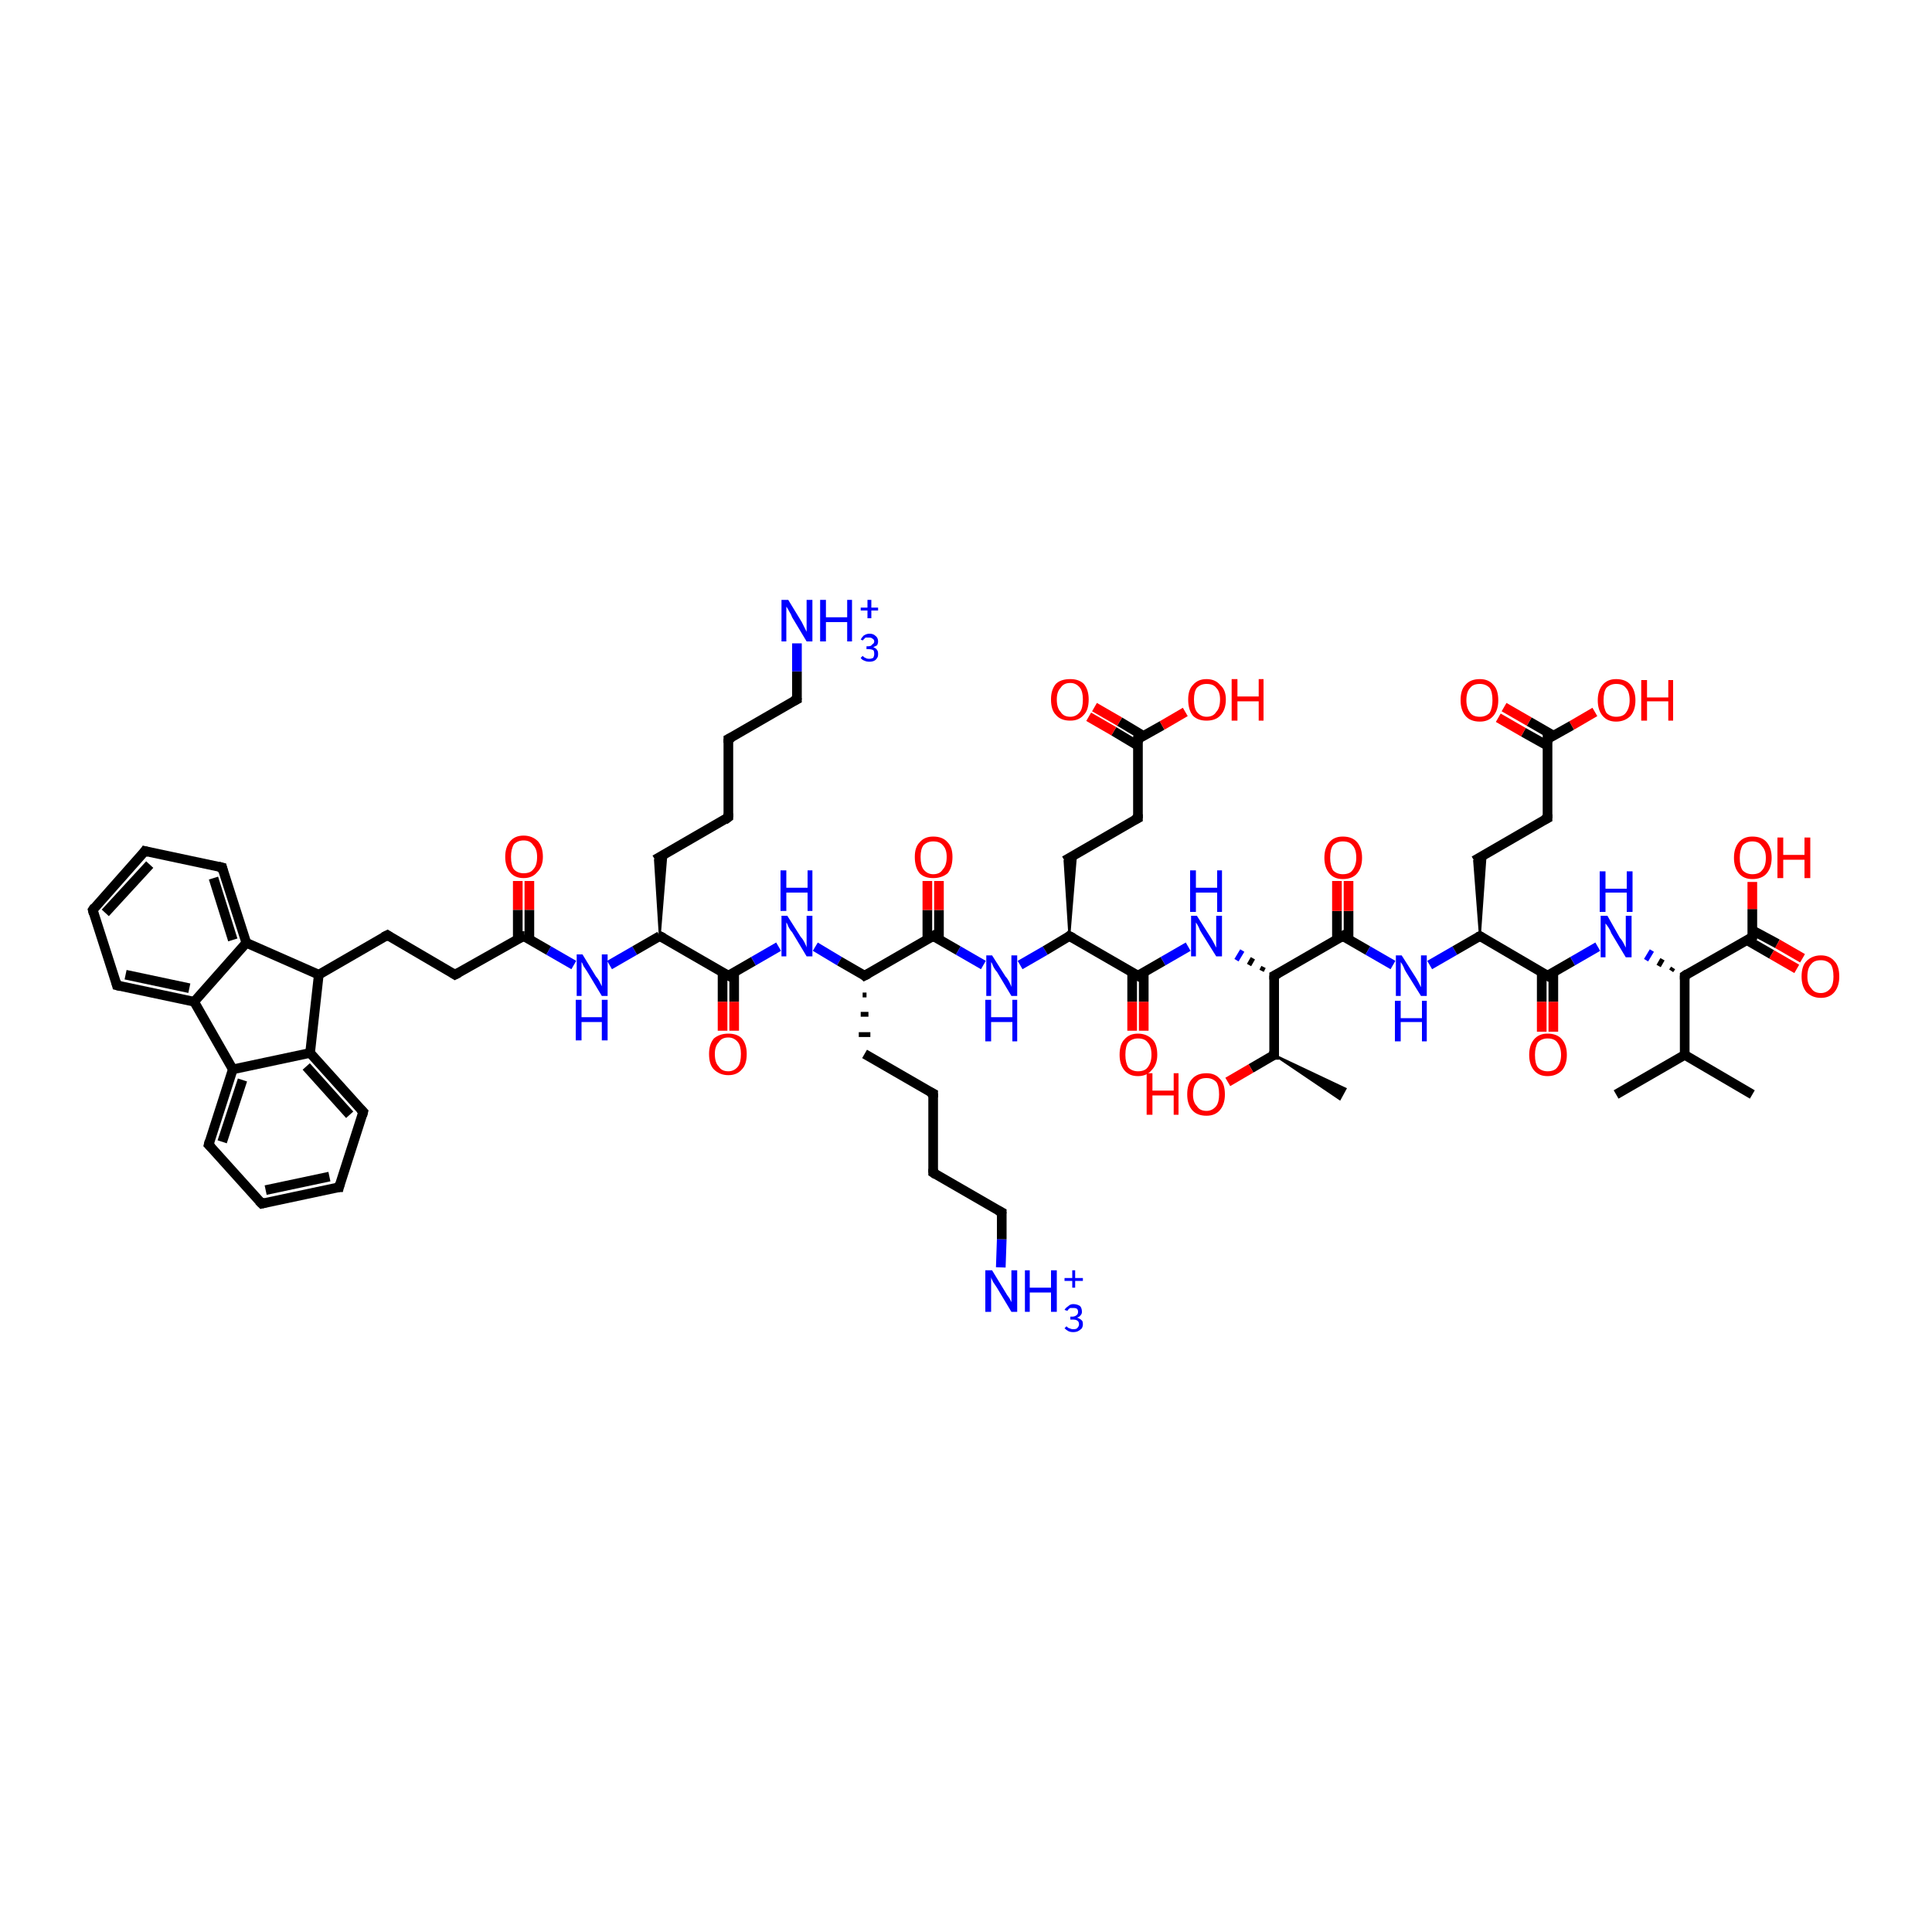 <?xml version='1.0' encoding='iso-8859-1'?>
<svg version='1.1' baseProfile='full'
              xmlns='http://www.w3.org/2000/svg'
                      xmlns:rdkit='http://www.rdkit.org/xml'
                      xmlns:xlink='http://www.w3.org/1999/xlink'
                  xml:space='preserve'
width='200px' height='200px' viewBox='0 0 200 200'>
<!-- END OF HEADER -->
<rect style='opacity:1.0;fill:#FFFFFF;stroke:none' width='200.0' height='200.0' x='0.0' y='0.0'> </rect>
<path class='bond-0 atom-1 atom-2' d='M 9.6,94.2 L 12.1,102.0' style='fill:none;fill-rule:evenodd;stroke:#000000;stroke-width:1.0px;stroke-linecap:butt;stroke-linejoin:miter;stroke-opacity:1' />
<path class='bond-1 atom-1 atom-0' d='M 9.6,94.2 L 15.0,88.1' style='fill:none;fill-rule:evenodd;stroke:#000000;stroke-width:1.0px;stroke-linecap:butt;stroke-linejoin:miter;stroke-opacity:1' />
<path class='bond-1 atom-1 atom-0' d='M 10.9,94.5 L 15.5,89.5' style='fill:none;fill-rule:evenodd;stroke:#000000;stroke-width:1.0px;stroke-linecap:butt;stroke-linejoin:miter;stroke-opacity:1' />
<path class='bond-2 atom-2 atom-3' d='M 12.1,102.0 L 20.1,103.7' style='fill:none;fill-rule:evenodd;stroke:#000000;stroke-width:1.0px;stroke-linecap:butt;stroke-linejoin:miter;stroke-opacity:1' />
<path class='bond-2 atom-2 atom-3' d='M 13.0,100.9 L 19.6,102.3' style='fill:none;fill-rule:evenodd;stroke:#000000;stroke-width:1.0px;stroke-linecap:butt;stroke-linejoin:miter;stroke-opacity:1' />
<path class='bond-3 atom-11 atom-10' d='M 21.6,118.5 L 27.1,124.6' style='fill:none;fill-rule:evenodd;stroke:#000000;stroke-width:1.0px;stroke-linecap:butt;stroke-linejoin:miter;stroke-opacity:1' />
<path class='bond-4 atom-11 atom-12' d='M 21.6,118.5 L 24.1,110.7' style='fill:none;fill-rule:evenodd;stroke:#000000;stroke-width:1.0px;stroke-linecap:butt;stroke-linejoin:miter;stroke-opacity:1' />
<path class='bond-4 atom-11 atom-12' d='M 23.0,118.2 L 25.1,111.8' style='fill:none;fill-rule:evenodd;stroke:#000000;stroke-width:1.0px;stroke-linecap:butt;stroke-linejoin:miter;stroke-opacity:1' />
<path class='bond-5 atom-0 atom-5' d='M 15.0,88.1 L 23.0,89.8' style='fill:none;fill-rule:evenodd;stroke:#000000;stroke-width:1.0px;stroke-linecap:butt;stroke-linejoin:miter;stroke-opacity:1' />
<path class='bond-6 atom-3 atom-12' d='M 20.1,103.7 L 24.1,110.7' style='fill:none;fill-rule:evenodd;stroke:#000000;stroke-width:1.0px;stroke-linecap:butt;stroke-linejoin:miter;stroke-opacity:1' />
<path class='bond-7 atom-3 atom-4' d='M 20.1,103.7 L 25.5,97.6' style='fill:none;fill-rule:evenodd;stroke:#000000;stroke-width:1.0px;stroke-linecap:butt;stroke-linejoin:miter;stroke-opacity:1' />
<path class='bond-8 atom-10 atom-9' d='M 27.1,124.6 L 35.1,122.9' style='fill:none;fill-rule:evenodd;stroke:#000000;stroke-width:1.0px;stroke-linecap:butt;stroke-linejoin:miter;stroke-opacity:1' />
<path class='bond-8 atom-10 atom-9' d='M 27.5,123.2 L 34.1,121.8' style='fill:none;fill-rule:evenodd;stroke:#000000;stroke-width:1.0px;stroke-linecap:butt;stroke-linejoin:miter;stroke-opacity:1' />
<path class='bond-9 atom-12 atom-7' d='M 24.1,110.7 L 32.1,109.0' style='fill:none;fill-rule:evenodd;stroke:#000000;stroke-width:1.0px;stroke-linecap:butt;stroke-linejoin:miter;stroke-opacity:1' />
<path class='bond-10 atom-5 atom-4' d='M 23.0,89.8 L 25.5,97.6' style='fill:none;fill-rule:evenodd;stroke:#000000;stroke-width:1.0px;stroke-linecap:butt;stroke-linejoin:miter;stroke-opacity:1' />
<path class='bond-10 atom-5 atom-4' d='M 22.1,90.9 L 24.1,97.3' style='fill:none;fill-rule:evenodd;stroke:#000000;stroke-width:1.0px;stroke-linecap:butt;stroke-linejoin:miter;stroke-opacity:1' />
<path class='bond-11 atom-4 atom-6' d='M 25.5,97.6 L 33.0,100.9' style='fill:none;fill-rule:evenodd;stroke:#000000;stroke-width:1.0px;stroke-linecap:butt;stroke-linejoin:miter;stroke-opacity:1' />
<path class='bond-12 atom-9 atom-8' d='M 35.1,122.9 L 37.6,115.1' style='fill:none;fill-rule:evenodd;stroke:#000000;stroke-width:1.0px;stroke-linecap:butt;stroke-linejoin:miter;stroke-opacity:1' />
<path class='bond-13 atom-7 atom-6' d='M 32.1,109.0 L 33.0,100.9' style='fill:none;fill-rule:evenodd;stroke:#000000;stroke-width:1.0px;stroke-linecap:butt;stroke-linejoin:miter;stroke-opacity:1' />
<path class='bond-14 atom-7 atom-8' d='M 32.1,109.0 L 37.6,115.1' style='fill:none;fill-rule:evenodd;stroke:#000000;stroke-width:1.0px;stroke-linecap:butt;stroke-linejoin:miter;stroke-opacity:1' />
<path class='bond-14 atom-7 atom-8' d='M 31.7,110.4 L 36.2,115.4' style='fill:none;fill-rule:evenodd;stroke:#000000;stroke-width:1.0px;stroke-linecap:butt;stroke-linejoin:miter;stroke-opacity:1' />
<path class='bond-15 atom-6 atom-13' d='M 33.0,100.9 L 40.1,96.8' style='fill:none;fill-rule:evenodd;stroke:#000000;stroke-width:1.0px;stroke-linecap:butt;stroke-linejoin:miter;stroke-opacity:1' />
<path class='bond-16 atom-13 atom-16' d='M 40.1,96.8 L 47.1,100.9' style='fill:none;fill-rule:evenodd;stroke:#000000;stroke-width:1.0px;stroke-linecap:butt;stroke-linejoin:miter;stroke-opacity:1' />
<path class='bond-17 atom-16 atom-14' d='M 47.1,100.9 L 54.2,96.9' style='fill:none;fill-rule:evenodd;stroke:#000000;stroke-width:1.0px;stroke-linecap:butt;stroke-linejoin:miter;stroke-opacity:1' />
<path class='bond-18 atom-15 atom-14' d='M 54.8,91.2 L 54.8,94.2' style='fill:none;fill-rule:evenodd;stroke:#FF0000;stroke-width:1.0px;stroke-linecap:butt;stroke-linejoin:miter;stroke-opacity:1' />
<path class='bond-18 atom-15 atom-14' d='M 54.8,94.2 L 54.8,97.2' style='fill:none;fill-rule:evenodd;stroke:#000000;stroke-width:1.0px;stroke-linecap:butt;stroke-linejoin:miter;stroke-opacity:1' />
<path class='bond-18 atom-15 atom-14' d='M 53.6,91.2 L 53.6,94.2' style='fill:none;fill-rule:evenodd;stroke:#FF0000;stroke-width:1.0px;stroke-linecap:butt;stroke-linejoin:miter;stroke-opacity:1' />
<path class='bond-18 atom-15 atom-14' d='M 53.6,94.2 L 53.6,97.2' style='fill:none;fill-rule:evenodd;stroke:#000000;stroke-width:1.0px;stroke-linecap:butt;stroke-linejoin:miter;stroke-opacity:1' />
<path class='bond-19 atom-17 atom-18' d='M 63.1,99.9 L 65.7,98.4' style='fill:none;fill-rule:evenodd;stroke:#0000FF;stroke-width:1.0px;stroke-linecap:butt;stroke-linejoin:miter;stroke-opacity:1' />
<path class='bond-19 atom-17 atom-18' d='M 65.7,98.4 L 68.3,96.9' style='fill:none;fill-rule:evenodd;stroke:#000000;stroke-width:1.0px;stroke-linecap:butt;stroke-linejoin:miter;stroke-opacity:1' />
<path class='bond-20 atom-18 atom-19' d='M 68.3,96.9 L 75.4,101.0' style='fill:none;fill-rule:evenodd;stroke:#000000;stroke-width:1.0px;stroke-linecap:butt;stroke-linejoin:miter;stroke-opacity:1' />
<path class='bond-21 atom-18 atom-21' d='M 68.3,96.9 L 67.8,89.0 L 69.0,88.3 Z' style='fill:#000000;fill-rule:evenodd;fill-opacity:1;stroke:#000000;stroke-width:0.2px;stroke-linecap:butt;stroke-linejoin:miter;stroke-opacity:1;' />
<path class='bond-22 atom-19 atom-20' d='M 74.8,100.6 L 74.8,103.7' style='fill:none;fill-rule:evenodd;stroke:#000000;stroke-width:1.0px;stroke-linecap:butt;stroke-linejoin:miter;stroke-opacity:1' />
<path class='bond-22 atom-19 atom-20' d='M 74.8,103.7 L 74.8,106.7' style='fill:none;fill-rule:evenodd;stroke:#FF0000;stroke-width:1.0px;stroke-linecap:butt;stroke-linejoin:miter;stroke-opacity:1' />
<path class='bond-22 atom-19 atom-20' d='M 76.0,100.6 L 76.0,103.7' style='fill:none;fill-rule:evenodd;stroke:#000000;stroke-width:1.0px;stroke-linecap:butt;stroke-linejoin:miter;stroke-opacity:1' />
<path class='bond-22 atom-19 atom-20' d='M 76.0,103.7 L 76.0,106.7' style='fill:none;fill-rule:evenodd;stroke:#FF0000;stroke-width:1.0px;stroke-linecap:butt;stroke-linejoin:miter;stroke-opacity:1' />
<path class='bond-23 atom-21 atom-22' d='M 67.8,89.0 L 75.4,84.6' style='fill:none;fill-rule:evenodd;stroke:#000000;stroke-width:1.0px;stroke-linecap:butt;stroke-linejoin:miter;stroke-opacity:1' />
<path class='bond-24 atom-22 atom-23' d='M 75.4,84.6 L 75.4,76.5' style='fill:none;fill-rule:evenodd;stroke:#000000;stroke-width:1.0px;stroke-linecap:butt;stroke-linejoin:miter;stroke-opacity:1' />
<path class='bond-25 atom-23 atom-24' d='M 75.4,76.5 L 82.5,72.4' style='fill:none;fill-rule:evenodd;stroke:#000000;stroke-width:1.0px;stroke-linecap:butt;stroke-linejoin:miter;stroke-opacity:1' />
<path class='bond-26 atom-24 atom-25' d='M 82.5,72.4 L 82.5,69.5' style='fill:none;fill-rule:evenodd;stroke:#000000;stroke-width:1.0px;stroke-linecap:butt;stroke-linejoin:miter;stroke-opacity:1' />
<path class='bond-26 atom-24 atom-25' d='M 82.5,69.5 L 82.5,66.6' style='fill:none;fill-rule:evenodd;stroke:#0000FF;stroke-width:1.0px;stroke-linecap:butt;stroke-linejoin:miter;stroke-opacity:1' />
<path class='bond-27 atom-26 atom-27' d='M 84.4,98.0 L 86.9,99.5' style='fill:none;fill-rule:evenodd;stroke:#0000FF;stroke-width:1.0px;stroke-linecap:butt;stroke-linejoin:miter;stroke-opacity:1' />
<path class='bond-27 atom-26 atom-27' d='M 86.9,99.5 L 89.5,101.0' style='fill:none;fill-rule:evenodd;stroke:#000000;stroke-width:1.0px;stroke-linecap:butt;stroke-linejoin:miter;stroke-opacity:1' />
<path class='bond-28 atom-27 atom-28' d='M 89.5,101.0 L 96.6,96.9' style='fill:none;fill-rule:evenodd;stroke:#000000;stroke-width:1.0px;stroke-linecap:butt;stroke-linejoin:miter;stroke-opacity:1' />
<path class='bond-29 atom-27 atom-30' d='M 89.3,103.0 L 89.7,103.0' style='fill:none;fill-rule:evenodd;stroke:#000000;stroke-width:0.5px;stroke-linecap:butt;stroke-linejoin:miter;stroke-opacity:1' />
<path class='bond-29 atom-27 atom-30' d='M 89.1,105.0 L 89.9,105.0' style='fill:none;fill-rule:evenodd;stroke:#000000;stroke-width:0.5px;stroke-linecap:butt;stroke-linejoin:miter;stroke-opacity:1' />
<path class='bond-29 atom-27 atom-30' d='M 88.9,107.1 L 90.1,107.1' style='fill:none;fill-rule:evenodd;stroke:#000000;stroke-width:0.5px;stroke-linecap:butt;stroke-linejoin:miter;stroke-opacity:1' />
<path class='bond-30 atom-28 atom-29' d='M 97.2,97.2 L 97.2,94.2' style='fill:none;fill-rule:evenodd;stroke:#000000;stroke-width:1.0px;stroke-linecap:butt;stroke-linejoin:miter;stroke-opacity:1' />
<path class='bond-30 atom-28 atom-29' d='M 97.2,94.2 L 97.2,91.2' style='fill:none;fill-rule:evenodd;stroke:#FF0000;stroke-width:1.0px;stroke-linecap:butt;stroke-linejoin:miter;stroke-opacity:1' />
<path class='bond-30 atom-28 atom-29' d='M 96.0,97.2 L 96.0,94.2' style='fill:none;fill-rule:evenodd;stroke:#000000;stroke-width:1.0px;stroke-linecap:butt;stroke-linejoin:miter;stroke-opacity:1' />
<path class='bond-30 atom-28 atom-29' d='M 96.0,94.2 L 96.0,91.2' style='fill:none;fill-rule:evenodd;stroke:#FF0000;stroke-width:1.0px;stroke-linecap:butt;stroke-linejoin:miter;stroke-opacity:1' />
<path class='bond-31 atom-30 atom-31' d='M 89.5,109.1 L 96.6,113.2' style='fill:none;fill-rule:evenodd;stroke:#000000;stroke-width:1.0px;stroke-linecap:butt;stroke-linejoin:miter;stroke-opacity:1' />
<path class='bond-32 atom-31 atom-32' d='M 96.6,113.2 L 96.6,121.4' style='fill:none;fill-rule:evenodd;stroke:#000000;stroke-width:1.0px;stroke-linecap:butt;stroke-linejoin:miter;stroke-opacity:1' />
<path class='bond-33 atom-32 atom-33' d='M 96.6,121.4 L 103.7,125.5' style='fill:none;fill-rule:evenodd;stroke:#000000;stroke-width:1.0px;stroke-linecap:butt;stroke-linejoin:miter;stroke-opacity:1' />
<path class='bond-34 atom-33 atom-34' d='M 103.7,125.5 L 103.7,128.3' style='fill:none;fill-rule:evenodd;stroke:#000000;stroke-width:1.0px;stroke-linecap:butt;stroke-linejoin:miter;stroke-opacity:1' />
<path class='bond-34 atom-33 atom-34' d='M 103.7,128.3 L 103.6,131.2' style='fill:none;fill-rule:evenodd;stroke:#0000FF;stroke-width:1.0px;stroke-linecap:butt;stroke-linejoin:miter;stroke-opacity:1' />
<path class='bond-35 atom-35 atom-36' d='M 105.6,99.9 L 108.2,98.4' style='fill:none;fill-rule:evenodd;stroke:#0000FF;stroke-width:1.0px;stroke-linecap:butt;stroke-linejoin:miter;stroke-opacity:1' />
<path class='bond-35 atom-35 atom-36' d='M 108.2,98.4 L 110.7,96.9' style='fill:none;fill-rule:evenodd;stroke:#000000;stroke-width:1.0px;stroke-linecap:butt;stroke-linejoin:miter;stroke-opacity:1' />
<path class='bond-36 atom-36 atom-37' d='M 110.7,96.9 L 117.8,101.0' style='fill:none;fill-rule:evenodd;stroke:#000000;stroke-width:1.0px;stroke-linecap:butt;stroke-linejoin:miter;stroke-opacity:1' />
<path class='bond-37 atom-36 atom-39' d='M 110.7,96.9 L 110.2,89.1 L 111.4,88.4 Z' style='fill:#000000;fill-rule:evenodd;fill-opacity:1;stroke:#000000;stroke-width:0.2px;stroke-linecap:butt;stroke-linejoin:miter;stroke-opacity:1;' />
<path class='bond-38 atom-37 atom-38' d='M 117.2,100.6 L 117.2,103.7' style='fill:none;fill-rule:evenodd;stroke:#000000;stroke-width:1.0px;stroke-linecap:butt;stroke-linejoin:miter;stroke-opacity:1' />
<path class='bond-38 atom-37 atom-38' d='M 117.2,103.7 L 117.2,106.7' style='fill:none;fill-rule:evenodd;stroke:#FF0000;stroke-width:1.0px;stroke-linecap:butt;stroke-linejoin:miter;stroke-opacity:1' />
<path class='bond-38 atom-37 atom-38' d='M 118.4,100.6 L 118.4,103.7' style='fill:none;fill-rule:evenodd;stroke:#000000;stroke-width:1.0px;stroke-linecap:butt;stroke-linejoin:miter;stroke-opacity:1' />
<path class='bond-38 atom-37 atom-38' d='M 118.4,103.7 L 118.4,106.7' style='fill:none;fill-rule:evenodd;stroke:#FF0000;stroke-width:1.0px;stroke-linecap:butt;stroke-linejoin:miter;stroke-opacity:1' />
<path class='bond-39 atom-39 atom-40' d='M 110.2,89.1 L 117.8,84.7' style='fill:none;fill-rule:evenodd;stroke:#000000;stroke-width:1.0px;stroke-linecap:butt;stroke-linejoin:miter;stroke-opacity:1' />
<path class='bond-40 atom-40 atom-41' d='M 117.8,84.7 L 117.8,76.5' style='fill:none;fill-rule:evenodd;stroke:#000000;stroke-width:1.0px;stroke-linecap:butt;stroke-linejoin:miter;stroke-opacity:1' />
<path class='bond-41 atom-41 atom-42' d='M 118.4,76.2 L 115.9,74.7' style='fill:none;fill-rule:evenodd;stroke:#000000;stroke-width:1.0px;stroke-linecap:butt;stroke-linejoin:miter;stroke-opacity:1' />
<path class='bond-41 atom-41 atom-42' d='M 115.9,74.7 L 113.3,73.2' style='fill:none;fill-rule:evenodd;stroke:#FF0000;stroke-width:1.0px;stroke-linecap:butt;stroke-linejoin:miter;stroke-opacity:1' />
<path class='bond-41 atom-41 atom-42' d='M 117.8,77.2 L 115.3,75.7' style='fill:none;fill-rule:evenodd;stroke:#000000;stroke-width:1.0px;stroke-linecap:butt;stroke-linejoin:miter;stroke-opacity:1' />
<path class='bond-41 atom-41 atom-42' d='M 115.3,75.7 L 112.7,74.2' style='fill:none;fill-rule:evenodd;stroke:#FF0000;stroke-width:1.0px;stroke-linecap:butt;stroke-linejoin:miter;stroke-opacity:1' />
<path class='bond-42 atom-41 atom-43' d='M 117.8,76.5 L 120.3,75.1' style='fill:none;fill-rule:evenodd;stroke:#000000;stroke-width:1.0px;stroke-linecap:butt;stroke-linejoin:miter;stroke-opacity:1' />
<path class='bond-42 atom-41 atom-43' d='M 120.3,75.1 L 122.7,73.7' style='fill:none;fill-rule:evenodd;stroke:#FF0000;stroke-width:1.0px;stroke-linecap:butt;stroke-linejoin:miter;stroke-opacity:1' />
<path class='bond-43 atom-45 atom-44' d='M 130.8,100.1 L 130.6,100.5' style='fill:none;fill-rule:evenodd;stroke:#000000;stroke-width:0.5px;stroke-linecap:butt;stroke-linejoin:miter;stroke-opacity:1' />
<path class='bond-43 atom-45 atom-44' d='M 129.7,99.2 L 129.3,99.9' style='fill:none;fill-rule:evenodd;stroke:#000000;stroke-width:0.5px;stroke-linecap:butt;stroke-linejoin:miter;stroke-opacity:1' />
<path class='bond-43 atom-45 atom-44' d='M 128.6,98.4 L 128.0,99.4' style='fill:none;fill-rule:evenodd;stroke:#0000FF;stroke-width:0.5px;stroke-linecap:butt;stroke-linejoin:miter;stroke-opacity:1' />
<path class='bond-44 atom-45 atom-46' d='M 131.9,101.0 L 139.0,96.9' style='fill:none;fill-rule:evenodd;stroke:#000000;stroke-width:1.0px;stroke-linecap:butt;stroke-linejoin:miter;stroke-opacity:1' />
<path class='bond-45 atom-45 atom-48' d='M 131.9,101.0 L 131.9,109.2' style='fill:none;fill-rule:evenodd;stroke:#000000;stroke-width:1.0px;stroke-linecap:butt;stroke-linejoin:miter;stroke-opacity:1' />
<path class='bond-46 atom-46 atom-47' d='M 139.6,97.3 L 139.6,94.3' style='fill:none;fill-rule:evenodd;stroke:#000000;stroke-width:1.0px;stroke-linecap:butt;stroke-linejoin:miter;stroke-opacity:1' />
<path class='bond-46 atom-46 atom-47' d='M 139.6,94.3 L 139.6,91.2' style='fill:none;fill-rule:evenodd;stroke:#FF0000;stroke-width:1.0px;stroke-linecap:butt;stroke-linejoin:miter;stroke-opacity:1' />
<path class='bond-46 atom-46 atom-47' d='M 138.4,97.3 L 138.4,94.3' style='fill:none;fill-rule:evenodd;stroke:#000000;stroke-width:1.0px;stroke-linecap:butt;stroke-linejoin:miter;stroke-opacity:1' />
<path class='bond-46 atom-46 atom-47' d='M 138.4,94.3 L 138.4,91.2' style='fill:none;fill-rule:evenodd;stroke:#FF0000;stroke-width:1.0px;stroke-linecap:butt;stroke-linejoin:miter;stroke-opacity:1' />
<path class='bond-47 atom-48 atom-49' d='M 131.9,109.2 L 129.5,110.6' style='fill:none;fill-rule:evenodd;stroke:#000000;stroke-width:1.0px;stroke-linecap:butt;stroke-linejoin:miter;stroke-opacity:1' />
<path class='bond-47 atom-48 atom-49' d='M 129.5,110.6 L 127.1,112.0' style='fill:none;fill-rule:evenodd;stroke:#FF0000;stroke-width:1.0px;stroke-linecap:butt;stroke-linejoin:miter;stroke-opacity:1' />
<path class='bond-48 atom-48 atom-50' d='M 131.9,109.2 L 139.3,112.7 L 138.7,113.8 Z' style='fill:#000000;fill-rule:evenodd;fill-opacity:1;stroke:#000000;stroke-width:0.2px;stroke-linecap:butt;stroke-linejoin:miter;stroke-opacity:1;' />
<path class='bond-49 atom-51 atom-52' d='M 148.0,99.9 L 150.6,98.4' style='fill:none;fill-rule:evenodd;stroke:#0000FF;stroke-width:1.0px;stroke-linecap:butt;stroke-linejoin:miter;stroke-opacity:1' />
<path class='bond-49 atom-51 atom-52' d='M 150.6,98.4 L 153.2,96.9' style='fill:none;fill-rule:evenodd;stroke:#000000;stroke-width:1.0px;stroke-linecap:butt;stroke-linejoin:miter;stroke-opacity:1' />
<path class='bond-50 atom-52 atom-53' d='M 153.2,96.9 L 160.2,101.0' style='fill:none;fill-rule:evenodd;stroke:#000000;stroke-width:1.0px;stroke-linecap:butt;stroke-linejoin:miter;stroke-opacity:1' />
<path class='bond-51 atom-52 atom-55' d='M 153.2,96.9 L 152.6,89.1 L 153.8,88.4 Z' style='fill:#000000;fill-rule:evenodd;fill-opacity:1;stroke:#000000;stroke-width:0.2px;stroke-linecap:butt;stroke-linejoin:miter;stroke-opacity:1;' />
<path class='bond-52 atom-53 atom-54' d='M 159.6,100.7 L 159.6,103.7' style='fill:none;fill-rule:evenodd;stroke:#000000;stroke-width:1.0px;stroke-linecap:butt;stroke-linejoin:miter;stroke-opacity:1' />
<path class='bond-52 atom-53 atom-54' d='M 159.6,103.7 L 159.6,106.8' style='fill:none;fill-rule:evenodd;stroke:#FF0000;stroke-width:1.0px;stroke-linecap:butt;stroke-linejoin:miter;stroke-opacity:1' />
<path class='bond-52 atom-53 atom-54' d='M 160.8,100.7 L 160.8,103.7' style='fill:none;fill-rule:evenodd;stroke:#000000;stroke-width:1.0px;stroke-linecap:butt;stroke-linejoin:miter;stroke-opacity:1' />
<path class='bond-52 atom-53 atom-54' d='M 160.8,103.7 L 160.8,106.8' style='fill:none;fill-rule:evenodd;stroke:#FF0000;stroke-width:1.0px;stroke-linecap:butt;stroke-linejoin:miter;stroke-opacity:1' />
<path class='bond-53 atom-55 atom-56' d='M 152.6,89.1 L 160.2,84.7' style='fill:none;fill-rule:evenodd;stroke:#000000;stroke-width:1.0px;stroke-linecap:butt;stroke-linejoin:miter;stroke-opacity:1' />
<path class='bond-54 atom-56 atom-57' d='M 160.2,84.7 L 160.2,76.5' style='fill:none;fill-rule:evenodd;stroke:#000000;stroke-width:1.0px;stroke-linecap:butt;stroke-linejoin:miter;stroke-opacity:1' />
<path class='bond-55 atom-57 atom-58' d='M 160.9,76.2 L 158.3,74.7' style='fill:none;fill-rule:evenodd;stroke:#000000;stroke-width:1.0px;stroke-linecap:butt;stroke-linejoin:miter;stroke-opacity:1' />
<path class='bond-55 atom-57 atom-58' d='M 158.3,74.7 L 155.7,73.2' style='fill:none;fill-rule:evenodd;stroke:#FF0000;stroke-width:1.0px;stroke-linecap:butt;stroke-linejoin:miter;stroke-opacity:1' />
<path class='bond-55 atom-57 atom-58' d='M 160.2,77.2 L 157.7,75.8' style='fill:none;fill-rule:evenodd;stroke:#000000;stroke-width:1.0px;stroke-linecap:butt;stroke-linejoin:miter;stroke-opacity:1' />
<path class='bond-55 atom-57 atom-58' d='M 157.7,75.8 L 155.1,74.3' style='fill:none;fill-rule:evenodd;stroke:#FF0000;stroke-width:1.0px;stroke-linecap:butt;stroke-linejoin:miter;stroke-opacity:1' />
<path class='bond-56 atom-57 atom-59' d='M 160.2,76.5 L 162.7,75.1' style='fill:none;fill-rule:evenodd;stroke:#000000;stroke-width:1.0px;stroke-linecap:butt;stroke-linejoin:miter;stroke-opacity:1' />
<path class='bond-56 atom-57 atom-59' d='M 162.7,75.1 L 165.1,73.7' style='fill:none;fill-rule:evenodd;stroke:#FF0000;stroke-width:1.0px;stroke-linecap:butt;stroke-linejoin:miter;stroke-opacity:1' />
<path class='bond-57 atom-61 atom-60' d='M 173.2,100.2 L 173.0,100.5' style='fill:none;fill-rule:evenodd;stroke:#000000;stroke-width:0.5px;stroke-linecap:butt;stroke-linejoin:miter;stroke-opacity:1' />
<path class='bond-57 atom-61 atom-60' d='M 172.1,99.3 L 171.7,100.0' style='fill:none;fill-rule:evenodd;stroke:#000000;stroke-width:0.5px;stroke-linecap:butt;stroke-linejoin:miter;stroke-opacity:1' />
<path class='bond-57 atom-61 atom-60' d='M 171.0,98.4 L 170.4,99.4' style='fill:none;fill-rule:evenodd;stroke:#0000FF;stroke-width:0.5px;stroke-linecap:butt;stroke-linejoin:miter;stroke-opacity:1' />
<path class='bond-58 atom-61 atom-62' d='M 174.4,101.0 L 181.4,97.0' style='fill:none;fill-rule:evenodd;stroke:#000000;stroke-width:1.0px;stroke-linecap:butt;stroke-linejoin:miter;stroke-opacity:1' />
<path class='bond-59 atom-61 atom-64' d='M 174.4,101.0 L 174.4,109.2' style='fill:none;fill-rule:evenodd;stroke:#000000;stroke-width:1.0px;stroke-linecap:butt;stroke-linejoin:miter;stroke-opacity:1' />
<path class='bond-60 atom-62 atom-63' d='M 180.8,97.3 L 183.4,98.8' style='fill:none;fill-rule:evenodd;stroke:#000000;stroke-width:1.0px;stroke-linecap:butt;stroke-linejoin:miter;stroke-opacity:1' />
<path class='bond-60 atom-62 atom-63' d='M 183.4,98.8 L 186.0,100.3' style='fill:none;fill-rule:evenodd;stroke:#FF0000;stroke-width:1.0px;stroke-linecap:butt;stroke-linejoin:miter;stroke-opacity:1' />
<path class='bond-60 atom-62 atom-63' d='M 181.4,96.3 L 184.0,97.7' style='fill:none;fill-rule:evenodd;stroke:#000000;stroke-width:1.0px;stroke-linecap:butt;stroke-linejoin:miter;stroke-opacity:1' />
<path class='bond-60 atom-62 atom-63' d='M 184.0,97.7 L 186.6,99.2' style='fill:none;fill-rule:evenodd;stroke:#FF0000;stroke-width:1.0px;stroke-linecap:butt;stroke-linejoin:miter;stroke-opacity:1' />
<path class='bond-61 atom-62 atom-67' d='M 181.4,97.0 L 181.4,94.1' style='fill:none;fill-rule:evenodd;stroke:#000000;stroke-width:1.0px;stroke-linecap:butt;stroke-linejoin:miter;stroke-opacity:1' />
<path class='bond-61 atom-62 atom-67' d='M 181.4,94.1 L 181.4,91.3' style='fill:none;fill-rule:evenodd;stroke:#FF0000;stroke-width:1.0px;stroke-linecap:butt;stroke-linejoin:miter;stroke-opacity:1' />
<path class='bond-62 atom-64 atom-65' d='M 174.4,109.2 L 167.3,113.3' style='fill:none;fill-rule:evenodd;stroke:#000000;stroke-width:1.0px;stroke-linecap:butt;stroke-linejoin:miter;stroke-opacity:1' />
<path class='bond-63 atom-64 atom-66' d='M 174.4,109.2 L 181.4,113.3' style='fill:none;fill-rule:evenodd;stroke:#000000;stroke-width:1.0px;stroke-linecap:butt;stroke-linejoin:miter;stroke-opacity:1' />
<path class='bond-64 atom-14 atom-17' d='M 54.2,96.9 L 56.8,98.4' style='fill:none;fill-rule:evenodd;stroke:#000000;stroke-width:1.0px;stroke-linecap:butt;stroke-linejoin:miter;stroke-opacity:1' />
<path class='bond-64 atom-14 atom-17' d='M 56.8,98.4 L 59.4,99.9' style='fill:none;fill-rule:evenodd;stroke:#0000FF;stroke-width:1.0px;stroke-linecap:butt;stroke-linejoin:miter;stroke-opacity:1' />
<path class='bond-65 atom-19 atom-26' d='M 75.4,101.0 L 78.0,99.5' style='fill:none;fill-rule:evenodd;stroke:#000000;stroke-width:1.0px;stroke-linecap:butt;stroke-linejoin:miter;stroke-opacity:1' />
<path class='bond-65 atom-19 atom-26' d='M 78.0,99.5 L 80.6,98.0' style='fill:none;fill-rule:evenodd;stroke:#0000FF;stroke-width:1.0px;stroke-linecap:butt;stroke-linejoin:miter;stroke-opacity:1' />
<path class='bond-66 atom-28 atom-35' d='M 96.6,96.9 L 99.2,98.4' style='fill:none;fill-rule:evenodd;stroke:#000000;stroke-width:1.0px;stroke-linecap:butt;stroke-linejoin:miter;stroke-opacity:1' />
<path class='bond-66 atom-28 atom-35' d='M 99.2,98.4 L 101.8,99.9' style='fill:none;fill-rule:evenodd;stroke:#0000FF;stroke-width:1.0px;stroke-linecap:butt;stroke-linejoin:miter;stroke-opacity:1' />
<path class='bond-67 atom-37 atom-44' d='M 117.8,101.0 L 120.4,99.5' style='fill:none;fill-rule:evenodd;stroke:#000000;stroke-width:1.0px;stroke-linecap:butt;stroke-linejoin:miter;stroke-opacity:1' />
<path class='bond-67 atom-37 atom-44' d='M 120.4,99.5 L 123.0,98.0' style='fill:none;fill-rule:evenodd;stroke:#0000FF;stroke-width:1.0px;stroke-linecap:butt;stroke-linejoin:miter;stroke-opacity:1' />
<path class='bond-68 atom-46 atom-51' d='M 139.0,96.9 L 141.6,98.4' style='fill:none;fill-rule:evenodd;stroke:#000000;stroke-width:1.0px;stroke-linecap:butt;stroke-linejoin:miter;stroke-opacity:1' />
<path class='bond-68 atom-46 atom-51' d='M 141.6,98.4 L 144.2,99.9' style='fill:none;fill-rule:evenodd;stroke:#0000FF;stroke-width:1.0px;stroke-linecap:butt;stroke-linejoin:miter;stroke-opacity:1' />
<path class='bond-69 atom-53 atom-60' d='M 160.2,101.0 L 162.8,99.5' style='fill:none;fill-rule:evenodd;stroke:#000000;stroke-width:1.0px;stroke-linecap:butt;stroke-linejoin:miter;stroke-opacity:1' />
<path class='bond-69 atom-53 atom-60' d='M 162.8,99.5 L 165.4,98.0' style='fill:none;fill-rule:evenodd;stroke:#0000FF;stroke-width:1.0px;stroke-linecap:butt;stroke-linejoin:miter;stroke-opacity:1' />
<path d='M 14.8,88.4 L 15.0,88.1 L 15.4,88.2' style='fill:none;stroke:#000000;stroke-width:1.0px;stroke-linecap:butt;stroke-linejoin:miter;stroke-opacity:1;' />
<path d='M 9.7,94.6 L 9.6,94.2 L 9.8,93.9' style='fill:none;stroke:#000000;stroke-width:1.0px;stroke-linecap:butt;stroke-linejoin:miter;stroke-opacity:1;' />
<path d='M 12.0,101.6 L 12.1,102.0 L 12.5,102.1' style='fill:none;stroke:#000000;stroke-width:1.0px;stroke-linecap:butt;stroke-linejoin:miter;stroke-opacity:1;' />
<path d='M 22.6,89.7 L 23.0,89.8 L 23.1,90.2' style='fill:none;stroke:#000000;stroke-width:1.0px;stroke-linecap:butt;stroke-linejoin:miter;stroke-opacity:1;' />
<path d='M 37.5,115.5 L 37.6,115.1 L 37.3,114.8' style='fill:none;stroke:#000000;stroke-width:1.0px;stroke-linecap:butt;stroke-linejoin:miter;stroke-opacity:1;' />
<path d='M 34.7,122.9 L 35.1,122.9 L 35.2,122.5' style='fill:none;stroke:#000000;stroke-width:1.0px;stroke-linecap:butt;stroke-linejoin:miter;stroke-opacity:1;' />
<path d='M 26.8,124.3 L 27.1,124.6 L 27.5,124.5' style='fill:none;stroke:#000000;stroke-width:1.0px;stroke-linecap:butt;stroke-linejoin:miter;stroke-opacity:1;' />
<path d='M 21.9,118.8 L 21.6,118.5 L 21.7,118.1' style='fill:none;stroke:#000000;stroke-width:1.0px;stroke-linecap:butt;stroke-linejoin:miter;stroke-opacity:1;' />
<path d='M 39.7,97.0 L 40.1,96.8 L 40.4,97.0' style='fill:none;stroke:#000000;stroke-width:1.0px;stroke-linecap:butt;stroke-linejoin:miter;stroke-opacity:1;' />
<path d='M 53.8,97.1 L 54.2,96.9 L 54.3,96.9' style='fill:none;stroke:#000000;stroke-width:1.0px;stroke-linecap:butt;stroke-linejoin:miter;stroke-opacity:1;' />
<path d='M 46.8,100.7 L 47.1,100.9 L 47.5,100.7' style='fill:none;stroke:#000000;stroke-width:1.0px;stroke-linecap:butt;stroke-linejoin:miter;stroke-opacity:1;' />
<path d='M 68.2,96.9 L 68.3,96.9 L 68.7,97.1' style='fill:none;stroke:#000000;stroke-width:1.0px;stroke-linecap:butt;stroke-linejoin:miter;stroke-opacity:1;' />
<path d='M 75.0,100.8 L 75.4,101.0 L 75.5,100.9' style='fill:none;stroke:#000000;stroke-width:1.0px;stroke-linecap:butt;stroke-linejoin:miter;stroke-opacity:1;' />
<path d='M 75.0,84.9 L 75.4,84.6 L 75.4,84.2' style='fill:none;stroke:#000000;stroke-width:1.0px;stroke-linecap:butt;stroke-linejoin:miter;stroke-opacity:1;' />
<path d='M 75.4,76.9 L 75.4,76.5 L 75.8,76.3' style='fill:none;stroke:#000000;stroke-width:1.0px;stroke-linecap:butt;stroke-linejoin:miter;stroke-opacity:1;' />
<path d='M 82.1,72.6 L 82.5,72.4 L 82.5,72.3' style='fill:none;stroke:#000000;stroke-width:1.0px;stroke-linecap:butt;stroke-linejoin:miter;stroke-opacity:1;' />
<path d='M 89.4,100.9 L 89.5,101.0 L 89.9,100.8' style='fill:none;stroke:#000000;stroke-width:1.0px;stroke-linecap:butt;stroke-linejoin:miter;stroke-opacity:1;' />
<path d='M 96.3,97.1 L 96.6,96.9 L 96.7,97.0' style='fill:none;stroke:#000000;stroke-width:1.0px;stroke-linecap:butt;stroke-linejoin:miter;stroke-opacity:1;' />
<path d='M 96.2,113.0 L 96.6,113.2 L 96.6,113.6' style='fill:none;stroke:#000000;stroke-width:1.0px;stroke-linecap:butt;stroke-linejoin:miter;stroke-opacity:1;' />
<path d='M 96.6,121.0 L 96.6,121.4 L 96.9,121.6' style='fill:none;stroke:#000000;stroke-width:1.0px;stroke-linecap:butt;stroke-linejoin:miter;stroke-opacity:1;' />
<path d='M 103.3,125.3 L 103.7,125.5 L 103.7,125.6' style='fill:none;stroke:#000000;stroke-width:1.0px;stroke-linecap:butt;stroke-linejoin:miter;stroke-opacity:1;' />
<path d='M 110.6,97.0 L 110.7,96.9 L 111.1,97.1' style='fill:none;stroke:#000000;stroke-width:1.0px;stroke-linecap:butt;stroke-linejoin:miter;stroke-opacity:1;' />
<path d='M 117.5,100.8 L 117.8,101.0 L 117.9,100.9' style='fill:none;stroke:#000000;stroke-width:1.0px;stroke-linecap:butt;stroke-linejoin:miter;stroke-opacity:1;' />
<path d='M 117.4,84.9 L 117.8,84.7 L 117.8,84.3' style='fill:none;stroke:#000000;stroke-width:1.0px;stroke-linecap:butt;stroke-linejoin:miter;stroke-opacity:1;' />
<path d='M 117.8,76.9 L 117.8,76.5 L 118.0,76.4' style='fill:none;stroke:#000000;stroke-width:1.0px;stroke-linecap:butt;stroke-linejoin:miter;stroke-opacity:1;' />
<path d='M 132.3,100.8 L 131.9,101.0 L 131.9,101.4' style='fill:none;stroke:#000000;stroke-width:1.0px;stroke-linecap:butt;stroke-linejoin:miter;stroke-opacity:1;' />
<path d='M 138.7,97.1 L 139.0,96.9 L 139.1,97.0' style='fill:none;stroke:#000000;stroke-width:1.0px;stroke-linecap:butt;stroke-linejoin:miter;stroke-opacity:1;' />
<path d='M 131.9,108.8 L 131.9,109.2 L 131.8,109.2' style='fill:none;stroke:#000000;stroke-width:1.0px;stroke-linecap:butt;stroke-linejoin:miter;stroke-opacity:1;' />
<path d='M 153.0,97.0 L 153.2,96.9 L 153.5,97.1' style='fill:none;stroke:#000000;stroke-width:1.0px;stroke-linecap:butt;stroke-linejoin:miter;stroke-opacity:1;' />
<path d='M 159.9,100.8 L 160.2,101.0 L 160.3,100.9' style='fill:none;stroke:#000000;stroke-width:1.0px;stroke-linecap:butt;stroke-linejoin:miter;stroke-opacity:1;' />
<path d='M 159.8,84.9 L 160.2,84.7 L 160.2,84.3' style='fill:none;stroke:#000000;stroke-width:1.0px;stroke-linecap:butt;stroke-linejoin:miter;stroke-opacity:1;' />
<path d='M 160.2,76.9 L 160.2,76.5 L 160.4,76.5' style='fill:none;stroke:#000000;stroke-width:1.0px;stroke-linecap:butt;stroke-linejoin:miter;stroke-opacity:1;' />
<path d='M 174.7,100.8 L 174.4,101.0 L 174.4,101.4' style='fill:none;stroke:#000000;stroke-width:1.0px;stroke-linecap:butt;stroke-linejoin:miter;stroke-opacity:1;' />
<path d='M 181.1,97.2 L 181.4,97.0 L 181.4,96.8' style='fill:none;stroke:#000000;stroke-width:1.0px;stroke-linecap:butt;stroke-linejoin:miter;stroke-opacity:1;' />
<path class='atom-15' d='M 52.3 88.7
Q 52.3 87.7, 52.8 87.1
Q 53.3 86.5, 54.2 86.5
Q 55.1 86.5, 55.7 87.1
Q 56.2 87.7, 56.2 88.7
Q 56.2 89.7, 55.6 90.3
Q 55.1 90.9, 54.2 90.9
Q 53.3 90.9, 52.8 90.3
Q 52.3 89.7, 52.3 88.7
M 54.2 90.4
Q 54.9 90.4, 55.2 90.0
Q 55.6 89.6, 55.6 88.7
Q 55.6 87.9, 55.2 87.5
Q 54.9 87.0, 54.2 87.0
Q 53.6 87.0, 53.2 87.4
Q 52.9 87.9, 52.9 88.7
Q 52.9 89.6, 53.2 90.0
Q 53.6 90.4, 54.2 90.4
' fill='#FF0000'/>
<path class='atom-17' d='M 60.3 98.8
L 61.7 101.1
Q 61.9 101.3, 62.1 101.7
Q 62.3 102.1, 62.3 102.1
L 62.3 98.8
L 62.9 98.8
L 62.9 103.1
L 62.3 103.1
L 60.8 100.6
Q 60.6 100.3, 60.4 100.0
Q 60.3 99.7, 60.2 99.6
L 60.2 103.1
L 59.7 103.1
L 59.7 98.8
L 60.3 98.8
' fill='#0000FF'/>
<path class='atom-17' d='M 59.6 103.5
L 60.2 103.5
L 60.2 105.3
L 62.3 105.3
L 62.3 103.5
L 62.9 103.5
L 62.9 107.7
L 62.3 107.7
L 62.3 105.8
L 60.2 105.8
L 60.2 107.7
L 59.6 107.7
L 59.6 103.5
' fill='#0000FF'/>
<path class='atom-20' d='M 73.4 109.1
Q 73.4 108.1, 73.9 107.5
Q 74.5 107.0, 75.4 107.0
Q 76.3 107.0, 76.8 107.5
Q 77.3 108.1, 77.3 109.1
Q 77.3 110.2, 76.8 110.7
Q 76.3 111.3, 75.4 111.3
Q 74.5 111.3, 73.9 110.7
Q 73.4 110.2, 73.4 109.1
M 75.4 110.9
Q 76.0 110.9, 76.4 110.4
Q 76.7 110.0, 76.7 109.1
Q 76.7 108.3, 76.4 107.9
Q 76.0 107.4, 75.4 107.4
Q 74.7 107.4, 74.4 107.9
Q 74.0 108.3, 74.0 109.1
Q 74.0 110.0, 74.4 110.4
Q 74.7 110.9, 75.4 110.9
' fill='#FF0000'/>
<path class='atom-25' d='M 81.6 62.1
L 83.0 64.4
Q 83.1 64.6, 83.3 65.0
Q 83.5 65.4, 83.5 65.4
L 83.5 62.1
L 84.1 62.1
L 84.1 66.4
L 83.5 66.4
L 82.0 63.9
Q 81.9 63.6, 81.7 63.3
Q 81.5 62.9, 81.4 62.8
L 81.4 66.4
L 80.9 66.4
L 80.9 62.1
L 81.6 62.1
' fill='#0000FF'/>
<path class='atom-25' d='M 84.9 62.1
L 85.5 62.1
L 85.5 63.9
L 87.7 63.9
L 87.7 62.1
L 88.2 62.1
L 88.2 66.4
L 87.7 66.4
L 87.7 64.4
L 85.5 64.4
L 85.5 66.4
L 84.9 66.4
L 84.9 62.1
' fill='#0000FF'/>
<path class='atom-25' d='M 90.4 67.0
Q 90.7 67.1, 90.8 67.3
Q 90.9 67.4, 90.9 67.7
Q 90.9 68.0, 90.8 68.1
Q 90.7 68.3, 90.5 68.4
Q 90.3 68.5, 90.0 68.5
Q 89.7 68.5, 89.5 68.4
Q 89.2 68.3, 89.1 68.1
L 89.3 67.9
Q 89.5 68.1, 89.6 68.1
Q 89.7 68.2, 90.0 68.2
Q 90.2 68.2, 90.4 68.1
Q 90.5 67.9, 90.5 67.7
Q 90.5 67.4, 90.4 67.3
Q 90.2 67.2, 89.9 67.2
L 89.7 67.2
L 89.7 66.9
L 89.9 66.9
Q 90.2 66.9, 90.3 66.7
Q 90.5 66.6, 90.5 66.4
Q 90.5 66.2, 90.3 66.1
Q 90.2 66.0, 90.0 66.0
Q 89.7 66.0, 89.6 66.0
Q 89.5 66.1, 89.3 66.3
L 89.1 66.2
Q 89.2 66.0, 89.4 65.8
Q 89.7 65.6, 90.0 65.6
Q 90.4 65.6, 90.6 65.8
Q 90.9 66.0, 90.9 66.4
Q 90.9 66.6, 90.8 66.8
Q 90.6 66.9, 90.4 67.0
' fill='#0000FF'/>
<path class='atom-25' d='M 89.1 62.9
L 89.8 62.9
L 89.8 62.1
L 90.2 62.1
L 90.2 62.9
L 90.9 62.9
L 90.9 63.2
L 90.2 63.2
L 90.2 64.0
L 89.8 64.0
L 89.8 63.2
L 89.1 63.2
L 89.1 62.9
' fill='#0000FF'/>
<path class='atom-26' d='M 81.5 94.8
L 82.9 97.0
Q 83.1 97.2, 83.3 97.6
Q 83.5 98.0, 83.5 98.1
L 83.5 94.8
L 84.1 94.8
L 84.1 99.0
L 83.5 99.0
L 82.0 96.5
Q 81.8 96.3, 81.6 95.9
Q 81.5 95.6, 81.4 95.5
L 81.4 99.0
L 80.9 99.0
L 80.9 94.8
L 81.5 94.8
' fill='#0000FF'/>
<path class='atom-26' d='M 80.8 90.1
L 81.4 90.1
L 81.4 91.9
L 83.6 91.9
L 83.6 90.1
L 84.1 90.1
L 84.1 94.3
L 83.6 94.3
L 83.6 92.4
L 81.4 92.4
L 81.4 94.3
L 80.8 94.3
L 80.8 90.1
' fill='#0000FF'/>
<path class='atom-29' d='M 94.7 88.7
Q 94.7 87.7, 95.2 87.2
Q 95.7 86.6, 96.6 86.6
Q 97.6 86.6, 98.1 87.2
Q 98.6 87.7, 98.6 88.7
Q 98.6 89.8, 98.1 90.4
Q 97.5 90.9, 96.6 90.9
Q 95.7 90.9, 95.2 90.4
Q 94.7 89.8, 94.7 88.7
M 96.6 90.5
Q 97.3 90.5, 97.6 90.0
Q 98.0 89.6, 98.0 88.7
Q 98.0 87.9, 97.6 87.5
Q 97.3 87.1, 96.6 87.1
Q 96.0 87.1, 95.6 87.5
Q 95.3 87.9, 95.3 88.7
Q 95.3 89.6, 95.6 90.0
Q 96.0 90.5, 96.6 90.5
' fill='#FF0000'/>
<path class='atom-34' d='M 102.7 131.5
L 104.1 133.8
Q 104.2 134.0, 104.5 134.4
Q 104.7 134.8, 104.7 134.8
L 104.7 131.5
L 105.3 131.5
L 105.3 135.8
L 104.7 135.8
L 103.2 133.3
Q 103.0 133.0, 102.8 132.7
Q 102.6 132.3, 102.6 132.2
L 102.6 135.8
L 102.0 135.8
L 102.0 131.5
L 102.7 131.5
' fill='#0000FF'/>
<path class='atom-34' d='M 106.1 131.5
L 106.6 131.5
L 106.6 133.3
L 108.8 133.3
L 108.8 131.5
L 109.4 131.5
L 109.4 135.8
L 108.8 135.8
L 108.8 133.8
L 106.6 133.8
L 106.6 135.8
L 106.1 135.8
L 106.1 131.5
' fill='#0000FF'/>
<path class='atom-34' d='M 111.5 136.4
Q 111.8 136.5, 112.0 136.7
Q 112.1 136.8, 112.1 137.1
Q 112.1 137.3, 112.0 137.5
Q 111.8 137.7, 111.6 137.8
Q 111.4 137.9, 111.1 137.9
Q 110.8 137.9, 110.6 137.8
Q 110.4 137.7, 110.2 137.5
L 110.4 137.3
Q 110.6 137.5, 110.7 137.5
Q 110.9 137.6, 111.1 137.6
Q 111.4 137.6, 111.5 137.5
Q 111.7 137.3, 111.7 137.1
Q 111.7 136.8, 111.5 136.7
Q 111.4 136.6, 111.0 136.6
L 110.8 136.6
L 110.8 136.3
L 111.0 136.3
Q 111.3 136.3, 111.5 136.1
Q 111.6 136.0, 111.6 135.8
Q 111.6 135.6, 111.5 135.5
Q 111.4 135.4, 111.1 135.4
Q 110.9 135.4, 110.8 135.4
Q 110.6 135.5, 110.5 135.7
L 110.2 135.6
Q 110.3 135.4, 110.6 135.2
Q 110.8 135.0, 111.1 135.0
Q 111.5 135.0, 111.8 135.2
Q 112.0 135.4, 112.0 135.8
Q 112.0 136.0, 111.9 136.1
Q 111.8 136.3, 111.5 136.4
' fill='#0000FF'/>
<path class='atom-34' d='M 110.2 132.3
L 111.0 132.3
L 111.0 131.5
L 111.3 131.5
L 111.3 132.3
L 112.1 132.3
L 112.1 132.6
L 111.3 132.6
L 111.3 133.3
L 111.0 133.3
L 111.0 132.6
L 110.2 132.6
L 110.2 132.3
' fill='#0000FF'/>
<path class='atom-35' d='M 102.7 98.9
L 104.1 101.1
Q 104.3 101.3, 104.5 101.7
Q 104.7 102.1, 104.7 102.2
L 104.7 98.9
L 105.3 98.9
L 105.3 103.1
L 104.7 103.1
L 103.2 100.6
Q 103.0 100.4, 102.8 100.0
Q 102.7 99.7, 102.6 99.6
L 102.6 103.1
L 102.1 103.1
L 102.1 98.9
L 102.7 98.9
' fill='#0000FF'/>
<path class='atom-35' d='M 102.0 103.5
L 102.6 103.5
L 102.6 105.3
L 104.8 105.3
L 104.8 103.5
L 105.3 103.5
L 105.3 107.8
L 104.8 107.8
L 104.8 105.8
L 102.6 105.8
L 102.6 107.8
L 102.0 107.8
L 102.0 103.5
' fill='#0000FF'/>
<path class='atom-38' d='M 115.9 109.2
Q 115.9 108.1, 116.4 107.6
Q 116.9 107.0, 117.8 107.0
Q 118.7 107.0, 119.3 107.6
Q 119.8 108.1, 119.8 109.2
Q 119.8 110.2, 119.2 110.8
Q 118.7 111.4, 117.8 111.4
Q 116.9 111.4, 116.4 110.8
Q 115.9 110.2, 115.9 109.2
M 117.8 110.9
Q 118.5 110.9, 118.8 110.5
Q 119.2 110.0, 119.2 109.2
Q 119.2 108.3, 118.8 107.9
Q 118.5 107.5, 117.8 107.5
Q 117.2 107.5, 116.8 107.9
Q 116.5 108.3, 116.5 109.2
Q 116.5 110.0, 116.8 110.5
Q 117.2 110.9, 117.8 110.9
' fill='#FF0000'/>
<path class='atom-42' d='M 108.8 72.4
Q 108.8 71.4, 109.3 70.8
Q 109.8 70.3, 110.8 70.3
Q 111.7 70.3, 112.2 70.8
Q 112.7 71.4, 112.7 72.4
Q 112.7 73.5, 112.2 74.0
Q 111.7 74.6, 110.8 74.6
Q 109.8 74.6, 109.3 74.0
Q 108.8 73.5, 108.8 72.4
M 110.8 74.2
Q 111.4 74.2, 111.8 73.7
Q 112.1 73.3, 112.1 72.4
Q 112.1 71.6, 111.8 71.2
Q 111.4 70.7, 110.8 70.7
Q 110.1 70.7, 109.8 71.2
Q 109.4 71.6, 109.4 72.4
Q 109.4 73.3, 109.8 73.7
Q 110.1 74.2, 110.8 74.2
' fill='#FF0000'/>
<path class='atom-43' d='M 123.0 72.4
Q 123.0 71.4, 123.5 70.9
Q 124.0 70.3, 124.9 70.3
Q 125.8 70.3, 126.3 70.9
Q 126.9 71.4, 126.9 72.4
Q 126.9 73.5, 126.3 74.1
Q 125.8 74.6, 124.9 74.6
Q 124.0 74.6, 123.5 74.1
Q 123.0 73.5, 123.0 72.4
M 124.9 74.2
Q 125.6 74.2, 125.9 73.7
Q 126.3 73.3, 126.3 72.4
Q 126.3 71.6, 125.9 71.2
Q 125.6 70.8, 124.9 70.8
Q 124.3 70.8, 123.9 71.2
Q 123.6 71.6, 123.6 72.4
Q 123.6 73.3, 123.9 73.7
Q 124.3 74.2, 124.9 74.2
' fill='#FF0000'/>
<path class='atom-43' d='M 127.5 70.3
L 128.1 70.3
L 128.1 72.1
L 130.3 72.1
L 130.3 70.3
L 130.8 70.3
L 130.8 74.6
L 130.3 74.6
L 130.3 72.6
L 128.1 72.6
L 128.1 74.6
L 127.5 74.6
L 127.5 70.3
' fill='#FF0000'/>
<path class='atom-44' d='M 123.9 94.8
L 125.3 97.0
Q 125.5 97.3, 125.7 97.7
Q 125.9 98.1, 125.9 98.1
L 125.9 94.8
L 126.5 94.8
L 126.5 99.0
L 125.9 99.0
L 124.4 96.6
Q 124.2 96.3, 124.1 96.0
Q 123.9 95.6, 123.8 95.5
L 123.8 99.0
L 123.3 99.0
L 123.3 94.8
L 123.9 94.8
' fill='#0000FF'/>
<path class='atom-44' d='M 123.2 90.1
L 123.8 90.1
L 123.8 91.9
L 126.0 91.9
L 126.0 90.1
L 126.5 90.1
L 126.5 94.4
L 126.0 94.4
L 126.0 92.4
L 123.8 92.4
L 123.8 94.4
L 123.2 94.4
L 123.2 90.1
' fill='#0000FF'/>
<path class='atom-47' d='M 137.1 88.8
Q 137.1 87.8, 137.6 87.2
Q 138.1 86.6, 139.0 86.6
Q 140.0 86.6, 140.5 87.2
Q 141.0 87.8, 141.0 88.8
Q 141.0 89.8, 140.5 90.4
Q 140.0 91.0, 139.0 91.0
Q 138.1 91.0, 137.6 90.4
Q 137.1 89.8, 137.1 88.8
M 139.0 90.5
Q 139.7 90.5, 140.0 90.1
Q 140.4 89.6, 140.4 88.8
Q 140.4 87.9, 140.0 87.5
Q 139.7 87.1, 139.0 87.1
Q 138.4 87.1, 138.0 87.5
Q 137.7 87.9, 137.7 88.8
Q 137.7 89.6, 138.0 90.1
Q 138.4 90.5, 139.0 90.5
' fill='#FF0000'/>
<path class='atom-49' d='M 118.7 111.1
L 119.3 111.1
L 119.3 112.9
L 121.5 112.9
L 121.5 111.1
L 122.0 111.1
L 122.0 115.4
L 121.5 115.4
L 121.5 113.4
L 119.3 113.4
L 119.3 115.4
L 118.7 115.4
L 118.7 111.1
' fill='#FF0000'/>
<path class='atom-49' d='M 122.9 113.3
Q 122.9 112.2, 123.4 111.7
Q 123.9 111.1, 124.9 111.1
Q 125.8 111.1, 126.3 111.7
Q 126.8 112.2, 126.8 113.3
Q 126.8 114.3, 126.3 114.9
Q 125.8 115.5, 124.9 115.5
Q 123.9 115.5, 123.4 114.9
Q 122.9 114.3, 122.9 113.3
M 124.9 115.0
Q 125.5 115.0, 125.9 114.5
Q 126.2 114.1, 126.2 113.3
Q 126.2 112.4, 125.9 112.0
Q 125.5 111.6, 124.9 111.6
Q 124.2 111.6, 123.9 112.0
Q 123.5 112.4, 123.5 113.3
Q 123.5 114.1, 123.9 114.5
Q 124.2 115.0, 124.9 115.0
' fill='#FF0000'/>
<path class='atom-51' d='M 145.1 98.9
L 146.5 101.1
Q 146.7 101.4, 146.9 101.8
Q 147.1 102.2, 147.1 102.2
L 147.1 98.9
L 147.7 98.9
L 147.7 103.1
L 147.1 103.1
L 145.6 100.7
Q 145.4 100.4, 145.3 100.1
Q 145.1 99.7, 145.0 99.6
L 145.0 103.1
L 144.5 103.1
L 144.5 98.9
L 145.1 98.9
' fill='#0000FF'/>
<path class='atom-51' d='M 144.4 103.6
L 145.0 103.6
L 145.0 105.4
L 147.2 105.4
L 147.2 103.6
L 147.7 103.6
L 147.7 107.8
L 147.2 107.8
L 147.2 105.8
L 145.0 105.8
L 145.0 107.8
L 144.4 107.8
L 144.4 103.6
' fill='#0000FF'/>
<path class='atom-54' d='M 158.3 109.2
Q 158.3 108.2, 158.8 107.6
Q 159.3 107.0, 160.2 107.0
Q 161.2 107.0, 161.7 107.6
Q 162.2 108.2, 162.2 109.2
Q 162.2 110.2, 161.7 110.8
Q 161.1 111.4, 160.2 111.4
Q 159.3 111.4, 158.8 110.8
Q 158.3 110.2, 158.3 109.2
M 160.2 110.9
Q 160.9 110.9, 161.2 110.5
Q 161.6 110.0, 161.6 109.2
Q 161.6 108.4, 161.2 107.9
Q 160.9 107.5, 160.2 107.5
Q 159.6 107.5, 159.2 107.9
Q 158.9 108.4, 158.9 109.2
Q 158.9 110.1, 159.2 110.5
Q 159.6 110.9, 160.2 110.9
' fill='#FF0000'/>
<path class='atom-58' d='M 151.2 72.5
Q 151.2 71.4, 151.7 70.9
Q 152.2 70.3, 153.2 70.3
Q 154.1 70.3, 154.6 70.9
Q 155.1 71.4, 155.1 72.5
Q 155.1 73.5, 154.6 74.1
Q 154.1 74.7, 153.2 74.7
Q 152.2 74.7, 151.7 74.1
Q 151.2 73.5, 151.2 72.5
M 153.2 74.2
Q 153.8 74.2, 154.2 73.8
Q 154.5 73.3, 154.5 72.5
Q 154.5 71.6, 154.2 71.2
Q 153.8 70.8, 153.2 70.8
Q 152.5 70.8, 152.2 71.2
Q 151.8 71.6, 151.8 72.5
Q 151.8 73.3, 152.2 73.8
Q 152.5 74.2, 153.2 74.2
' fill='#FF0000'/>
<path class='atom-59' d='M 165.4 72.5
Q 165.4 71.5, 165.9 70.9
Q 166.4 70.3, 167.3 70.3
Q 168.3 70.3, 168.8 70.9
Q 169.3 71.5, 169.3 72.5
Q 169.3 73.5, 168.8 74.1
Q 168.2 74.7, 167.3 74.7
Q 166.4 74.7, 165.9 74.1
Q 165.4 73.5, 165.4 72.5
M 167.3 74.2
Q 168.0 74.2, 168.3 73.8
Q 168.7 73.3, 168.7 72.5
Q 168.7 71.6, 168.3 71.2
Q 168.0 70.8, 167.3 70.8
Q 166.7 70.8, 166.3 71.2
Q 166.0 71.6, 166.0 72.5
Q 166.0 73.3, 166.3 73.8
Q 166.7 74.2, 167.3 74.2
' fill='#FF0000'/>
<path class='atom-59' d='M 169.9 70.4
L 170.5 70.4
L 170.5 72.2
L 172.7 72.2
L 172.7 70.4
L 173.2 70.4
L 173.2 74.6
L 172.7 74.6
L 172.7 72.6
L 170.5 72.6
L 170.5 74.6
L 169.9 74.6
L 169.9 70.4
' fill='#FF0000'/>
<path class='atom-60' d='M 166.4 94.8
L 167.7 97.1
Q 167.9 97.3, 168.1 97.7
Q 168.3 98.1, 168.3 98.1
L 168.3 94.8
L 168.9 94.8
L 168.9 99.1
L 168.3 99.1
L 166.8 96.6
Q 166.7 96.3, 166.5 96.0
Q 166.3 95.7, 166.2 95.6
L 166.2 99.1
L 165.7 99.1
L 165.7 94.8
L 166.4 94.8
' fill='#0000FF'/>
<path class='atom-60' d='M 165.6 90.2
L 166.2 90.2
L 166.2 92.0
L 168.4 92.0
L 168.4 90.2
L 169.0 90.2
L 169.0 94.4
L 168.4 94.4
L 168.4 92.4
L 166.2 92.4
L 166.2 94.4
L 165.6 94.4
L 165.6 90.2
' fill='#0000FF'/>
<path class='atom-63' d='M 186.5 101.1
Q 186.5 100.0, 187.0 99.5
Q 187.6 98.9, 188.5 98.9
Q 189.4 98.9, 189.9 99.5
Q 190.4 100.0, 190.4 101.1
Q 190.4 102.1, 189.9 102.7
Q 189.4 103.3, 188.5 103.3
Q 187.6 103.3, 187.0 102.7
Q 186.5 102.1, 186.5 101.1
M 188.5 102.8
Q 189.1 102.8, 189.5 102.3
Q 189.8 101.9, 189.8 101.1
Q 189.8 100.2, 189.5 99.8
Q 189.1 99.4, 188.5 99.4
Q 187.8 99.4, 187.5 99.8
Q 187.1 100.2, 187.1 101.1
Q 187.1 101.9, 187.5 102.3
Q 187.8 102.8, 188.5 102.8
' fill='#FF0000'/>
<path class='atom-67' d='M 179.5 88.8
Q 179.5 87.8, 180.0 87.2
Q 180.5 86.6, 181.4 86.6
Q 182.4 86.6, 182.9 87.2
Q 183.4 87.8, 183.4 88.8
Q 183.4 89.8, 182.9 90.4
Q 182.4 91.0, 181.4 91.0
Q 180.5 91.0, 180.0 90.4
Q 179.5 89.8, 179.5 88.8
M 181.4 90.5
Q 182.1 90.5, 182.4 90.1
Q 182.8 89.7, 182.8 88.8
Q 182.8 88.0, 182.4 87.6
Q 182.1 87.1, 181.4 87.1
Q 180.8 87.1, 180.4 87.5
Q 180.1 88.0, 180.1 88.8
Q 180.1 89.7, 180.4 90.1
Q 180.8 90.5, 181.4 90.5
' fill='#FF0000'/>
<path class='atom-67' d='M 184.0 86.7
L 184.6 86.7
L 184.6 88.5
L 186.8 88.5
L 186.8 86.7
L 187.4 86.7
L 187.4 90.9
L 186.8 90.9
L 186.8 89.0
L 184.6 89.0
L 184.6 90.9
L 184.0 90.9
L 184.0 86.7
' fill='#FF0000'/>
</svg>
